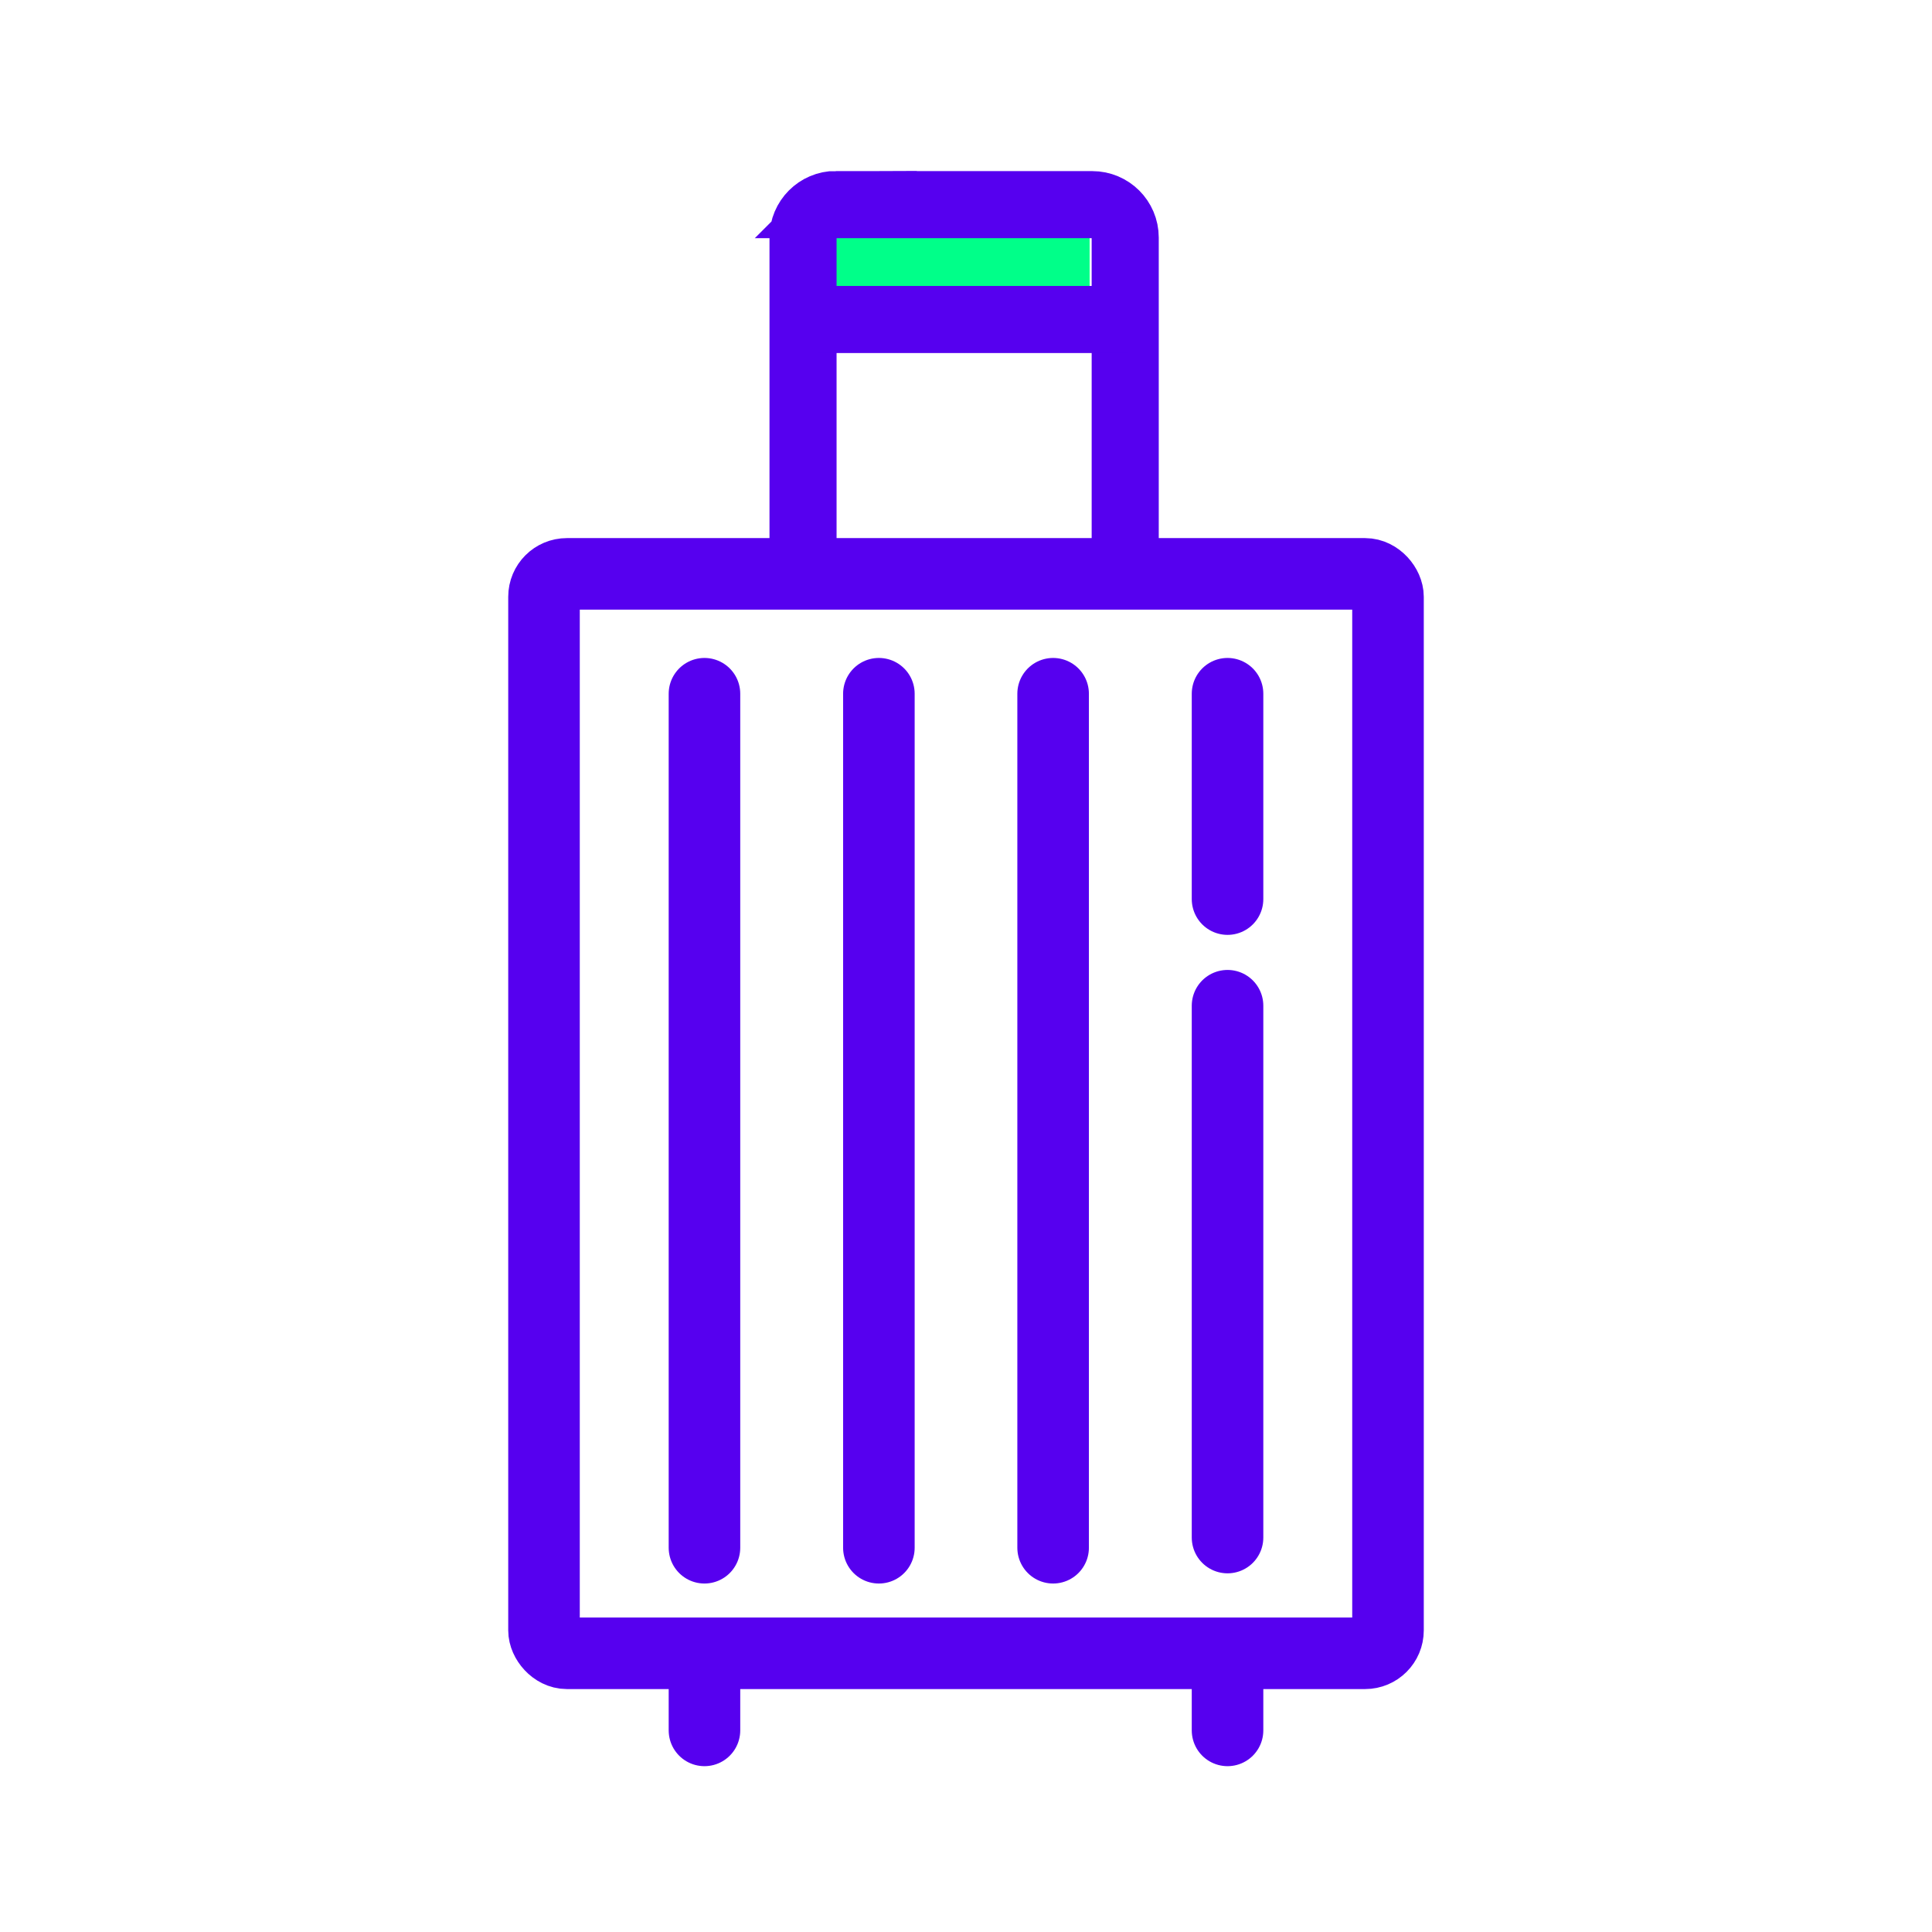 <?xml version="1.0" encoding="UTF-8"?>
<svg xmlns="http://www.w3.org/2000/svg" id="Titles" width="108" height="108" viewBox="0 0 108 108">
  <defs>
    <style>.cls-1{fill:#00ff89;}.cls-2{stroke-width:3.75px;}.cls-2,.cls-3,.cls-4{fill:none;stroke:#5600ef;stroke-miterlimit:10;}.cls-3{stroke-linecap:round;}.cls-3,.cls-4{stroke-width:4px;}</style>
  </defs>
  <rect class="cls-1" x="45.5" y="12.92" width="15.41" height="3.85"></rect>
  <rect class="cls-4" x="30.41" y="32.08" width="47.18" height="60.34" rx="1.28" ry="1.28"></rect>
  <line class="cls-3" x1="39.38" y1="38.78" x2="39.38" y2="86.52"></line>
  <line class="cls-3" x1="49.13" y1="38.78" x2="49.13" y2="86.52"></line>
  <line class="cls-3" x1="58.87" y1="38.78" x2="58.87" y2="86.52"></line>
  <g>
    <line class="cls-3" x1="68.62" y1="56.22" x2="68.62" y2="85.95"></line>
    <line class="cls-3" x1="68.62" y1="38.78" x2="68.62" y2="50.26"></line>
  </g>
  <g>
    <line class="cls-3" x1="39.38" y1="93.22" x2="39.38" y2="96.73"></line>
    <line class="cls-3" x1="68.62" y1="93.22" x2="68.62" y2="96.73"></line>
  </g>
  <g>
    <path class="cls-2" d="M46.72,11.44h14.34c1.01,0,1.84,.82,1.84,1.84v18.8h-18.01V13.27c0-1.01,.82-1.84,1.84-1.84Z"></path>
    <line class="cls-2" x1="45.72" y1="17.86" x2="63.11" y2="17.86"></line>
  </g>
</svg>
